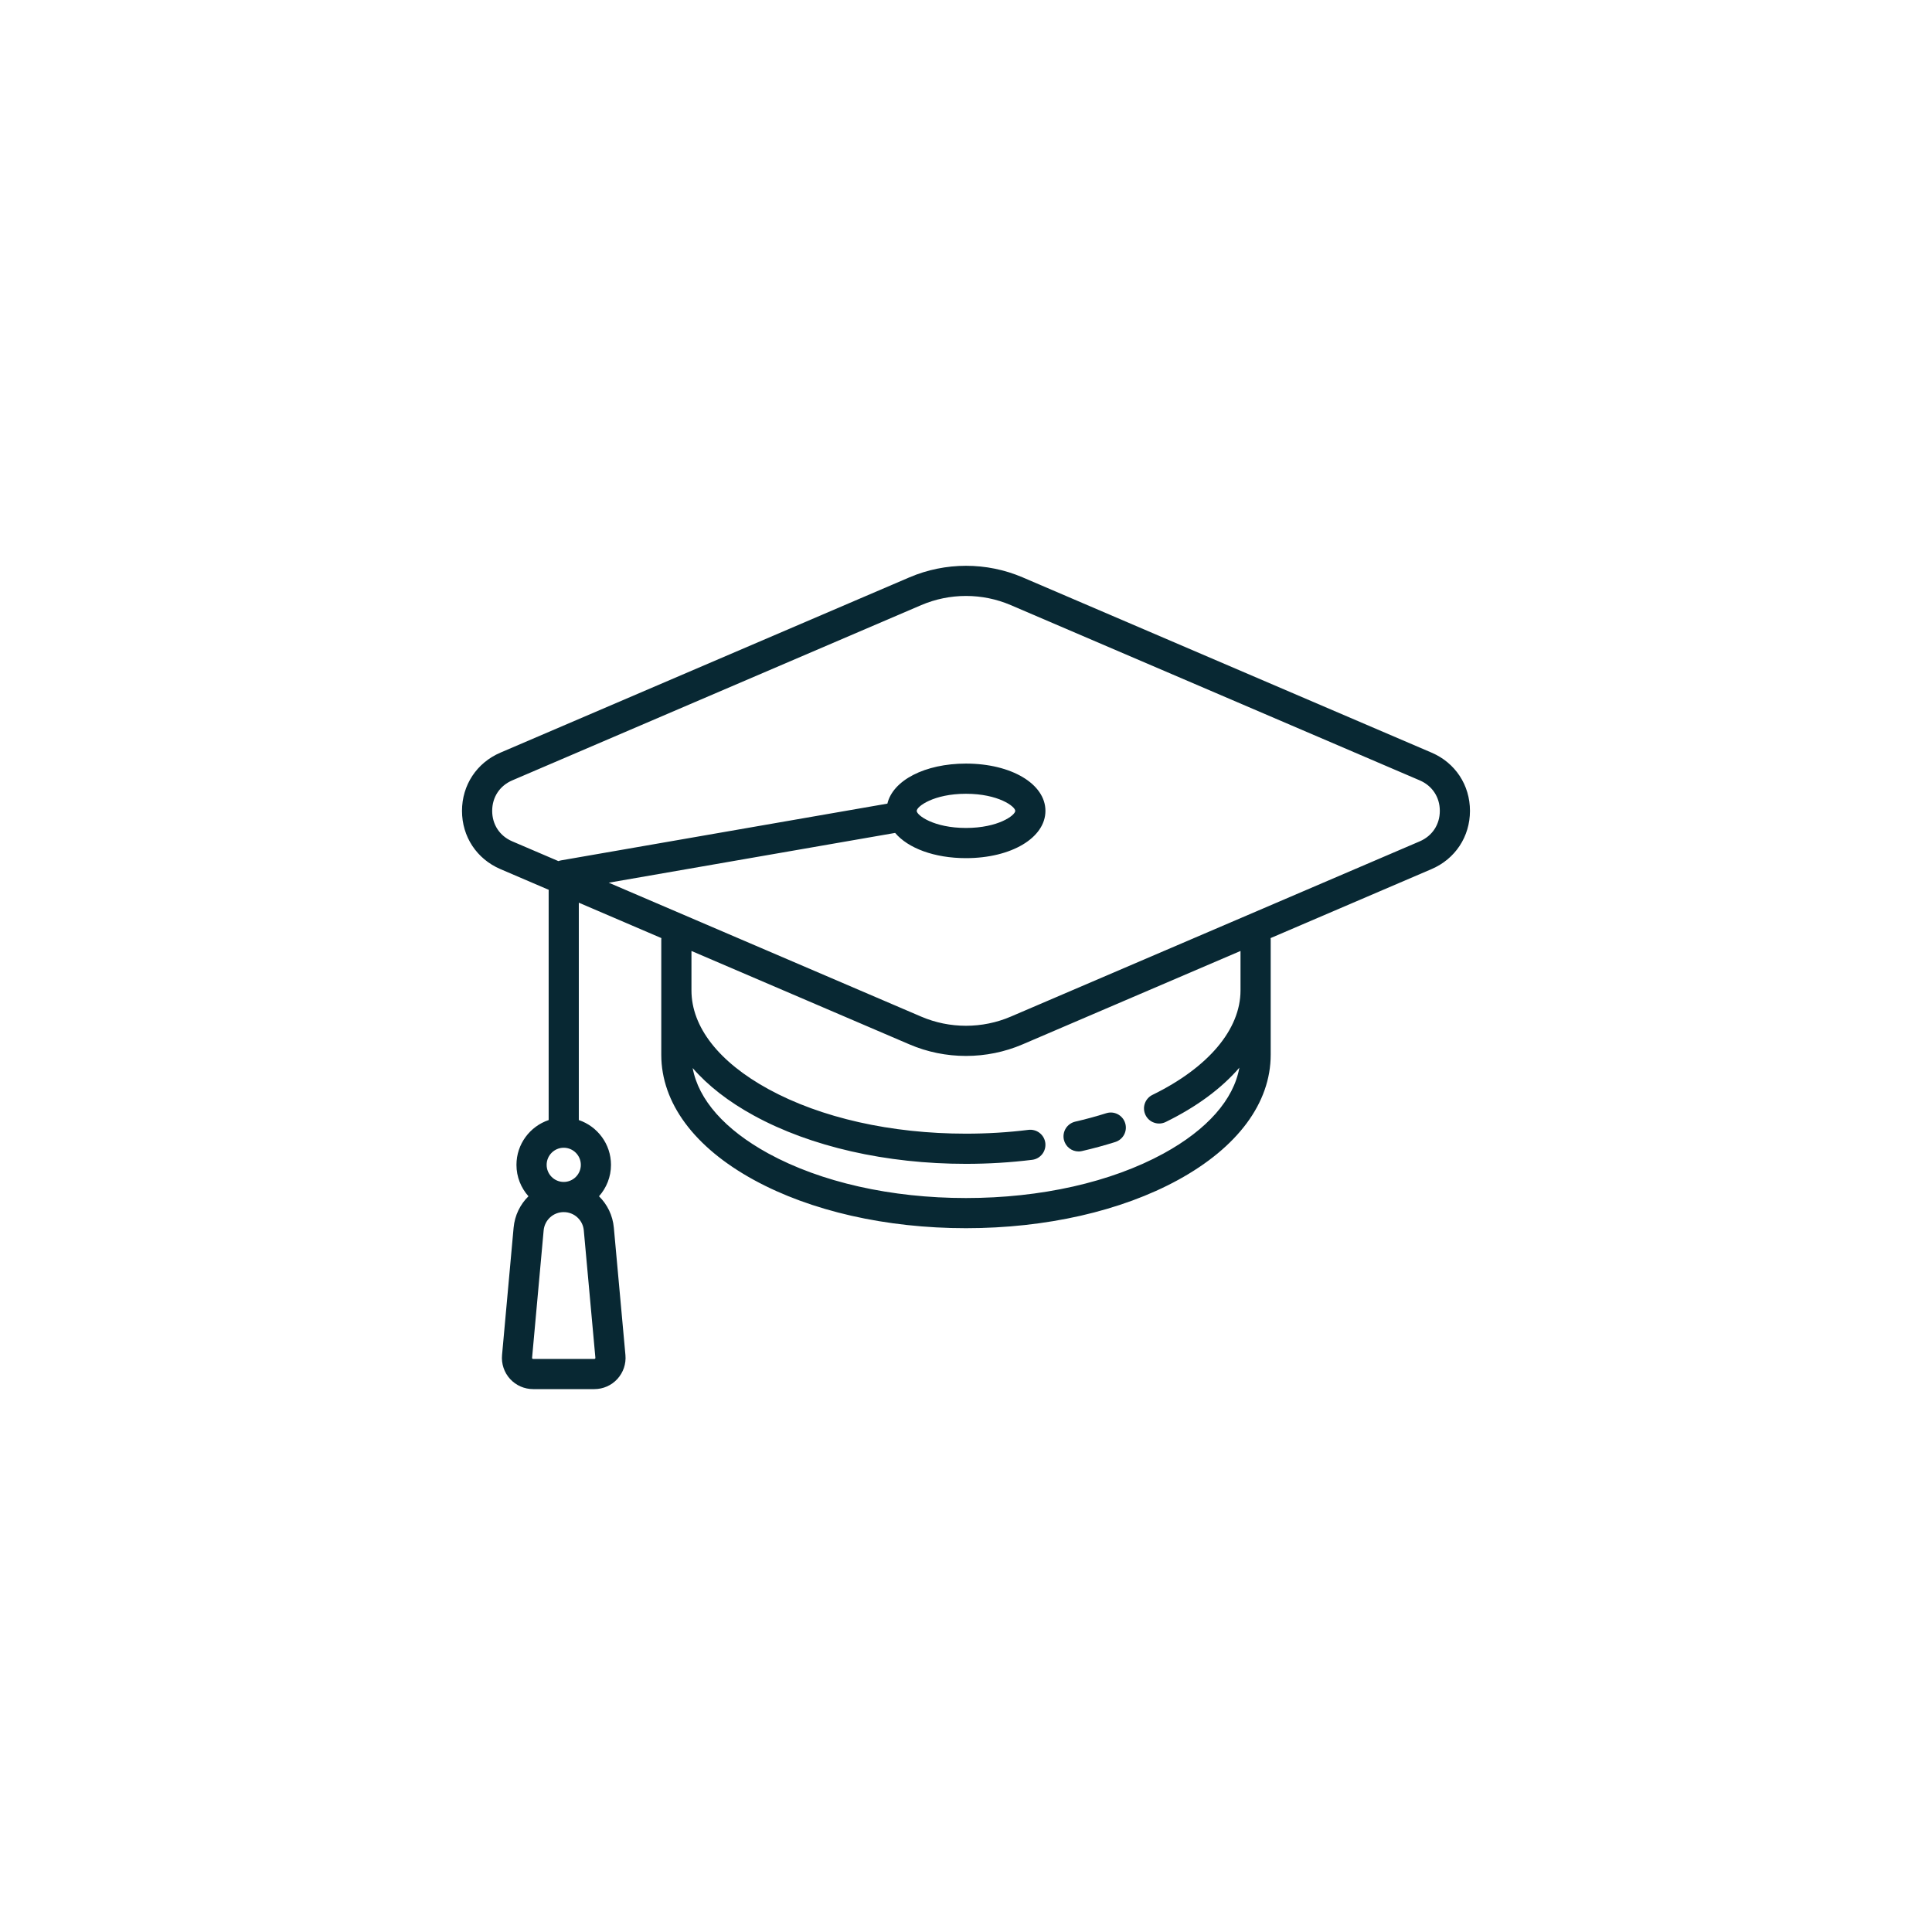 <svg xmlns="http://www.w3.org/2000/svg" width="69" height="69" viewBox="0 0 69 69" fill="none"><g filter="url(#filter0_d_1_48)"><rect x="4.5" y="4.939" width="60" height="60" rx="8" fill="white"></rect></g><path d="M51.128 26.88L36.52 20.619C35.236 20.069 33.762 20.07 32.476 20.621L17.872 26.88C17.026 27.242 16.5 28.039 16.5 28.96C16.5 29.88 17.025 30.676 17.871 31.039L19.597 31.779C19.596 31.797 19.595 31.815 19.595 31.833V40.002C18.927 40.228 18.445 40.859 18.445 41.602C18.445 42.032 18.607 42.425 18.874 42.724C18.579 43.012 18.384 43.404 18.343 43.847L17.93 48.397C17.916 48.551 17.934 48.706 17.984 48.853C18.033 48.999 18.112 49.134 18.216 49.248C18.321 49.362 18.448 49.454 18.589 49.516C18.731 49.578 18.884 49.611 19.039 49.611H21.228C21.54 49.611 21.84 49.479 22.05 49.248C22.154 49.134 22.233 48.999 22.283 48.853C22.332 48.706 22.351 48.551 22.337 48.397L21.923 43.847C21.883 43.404 21.687 43.013 21.393 42.724C21.659 42.425 21.821 42.032 21.821 41.602C21.821 40.859 21.339 40.228 20.672 40.002V32.239L23.62 33.503C23.618 33.521 23.617 33.539 23.617 33.557V37.67C23.617 39.387 24.792 40.975 26.927 42.142C28.958 43.253 31.648 43.864 34.499 43.864C37.351 43.864 40.04 43.253 42.072 42.142C44.206 40.975 45.382 39.387 45.382 37.67V33.557C45.382 33.538 45.381 33.52 45.379 33.503L51.127 31.039C51.973 30.677 52.499 29.879 52.499 28.959C52.499 28.039 51.974 27.242 51.128 26.88ZM21.254 48.522C21.244 48.533 21.232 48.533 21.228 48.533H19.039C19.034 48.533 19.023 48.533 19.012 48.522C19.001 48.51 19.002 48.499 19.003 48.494L19.416 43.944C19.432 43.765 19.514 43.599 19.647 43.477C19.78 43.356 19.953 43.289 20.133 43.29C20.313 43.289 20.487 43.356 20.619 43.477C20.752 43.599 20.835 43.765 20.85 43.944L21.264 48.494C21.264 48.499 21.265 48.51 21.254 48.522ZM20.133 42.212C19.797 42.212 19.523 41.938 19.523 41.602C19.523 41.265 19.797 40.991 20.133 40.991C20.47 40.991 20.744 41.265 20.744 41.602C20.744 41.938 20.47 42.212 20.133 42.212ZM44.304 35.371C44.304 36.764 43.158 38.125 41.159 39.103C41.095 39.134 41.038 39.177 40.992 39.23C40.945 39.283 40.909 39.345 40.886 39.412C40.863 39.479 40.853 39.55 40.858 39.62C40.862 39.691 40.881 39.76 40.912 39.824C40.943 39.887 40.986 39.944 41.039 39.991C41.092 40.038 41.154 40.074 41.221 40.096C41.288 40.12 41.359 40.129 41.429 40.125C41.5 40.12 41.569 40.102 41.632 40.071C42.741 39.528 43.63 38.867 44.263 38.132C44.061 39.268 43.118 40.342 41.555 41.197C39.679 42.222 37.174 42.787 34.499 42.787C31.825 42.787 29.32 42.222 27.444 41.197C25.887 40.345 24.945 39.276 24.738 38.144C25.282 38.772 26.017 39.346 26.927 39.843C28.959 40.954 31.648 41.566 34.499 41.566C35.297 41.566 36.093 41.517 36.864 41.422C36.935 41.413 37.002 41.391 37.064 41.356C37.125 41.321 37.179 41.274 37.223 41.218C37.267 41.162 37.298 41.099 37.317 41.03C37.336 40.962 37.341 40.891 37.333 40.821C37.324 40.751 37.302 40.683 37.267 40.621C37.232 40.56 37.185 40.505 37.129 40.462C37.074 40.419 37.01 40.386 36.941 40.368C36.873 40.349 36.802 40.344 36.732 40.352C36.004 40.443 35.253 40.488 34.499 40.488C31.825 40.488 29.32 39.924 27.444 38.898C25.671 37.928 24.695 36.676 24.695 35.371V33.963L32.479 37.299C33.12 37.575 33.809 37.712 34.499 37.712C35.189 37.712 35.879 37.574 36.523 37.298L44.304 33.963V35.371ZM50.703 30.049L36.098 36.308C35.082 36.743 33.918 36.744 32.903 36.309L21.741 31.525L31.969 29.747C32.429 30.291 33.366 30.648 34.499 30.648C36.117 30.648 37.337 29.922 37.337 28.959C37.337 27.997 36.117 27.271 34.499 27.271C33.03 27.271 31.89 27.87 31.692 28.701L20.041 30.727C20.008 30.733 19.975 30.742 19.943 30.754L18.295 30.048C17.846 29.856 17.578 29.449 17.578 28.96C17.578 28.47 17.846 28.063 18.296 27.87L32.901 21.611C33.406 21.395 33.951 21.284 34.5 21.284C35.045 21.284 35.589 21.393 36.096 21.61L50.704 27.87C51.153 28.063 51.422 28.47 51.422 28.959C51.422 29.449 51.153 29.856 50.703 30.049ZM32.74 28.96C32.74 28.803 33.345 28.349 34.499 28.349C35.654 28.349 36.259 28.803 36.259 28.96C36.259 29.116 35.654 29.57 34.499 29.57C33.345 29.57 32.74 29.116 32.74 28.96Z" fill="#082833"></path><path d="M38.521 41.123C38.561 41.123 38.602 41.119 38.642 41.109C39.043 41.017 39.441 40.909 39.833 40.785C40.117 40.695 40.274 40.393 40.184 40.109C40.094 39.825 39.792 39.668 39.508 39.758C39.143 39.873 38.773 39.973 38.4 40.059C38.261 40.092 38.14 40.178 38.064 40.299C37.989 40.42 37.964 40.566 37.996 40.706C38.024 40.824 38.09 40.93 38.186 41.006C38.281 41.082 38.399 41.123 38.521 41.123Z" fill="#082833"></path><defs><filter id="filter0_d_1_48" x="0.5" y="0.939" width="68" height="68" filterUnits="userSpaceOnUse" color-interpolation-filters="sRGB"><feGaussianBlur stdDeviation="2"></feGaussianBlur></filter></defs></svg>